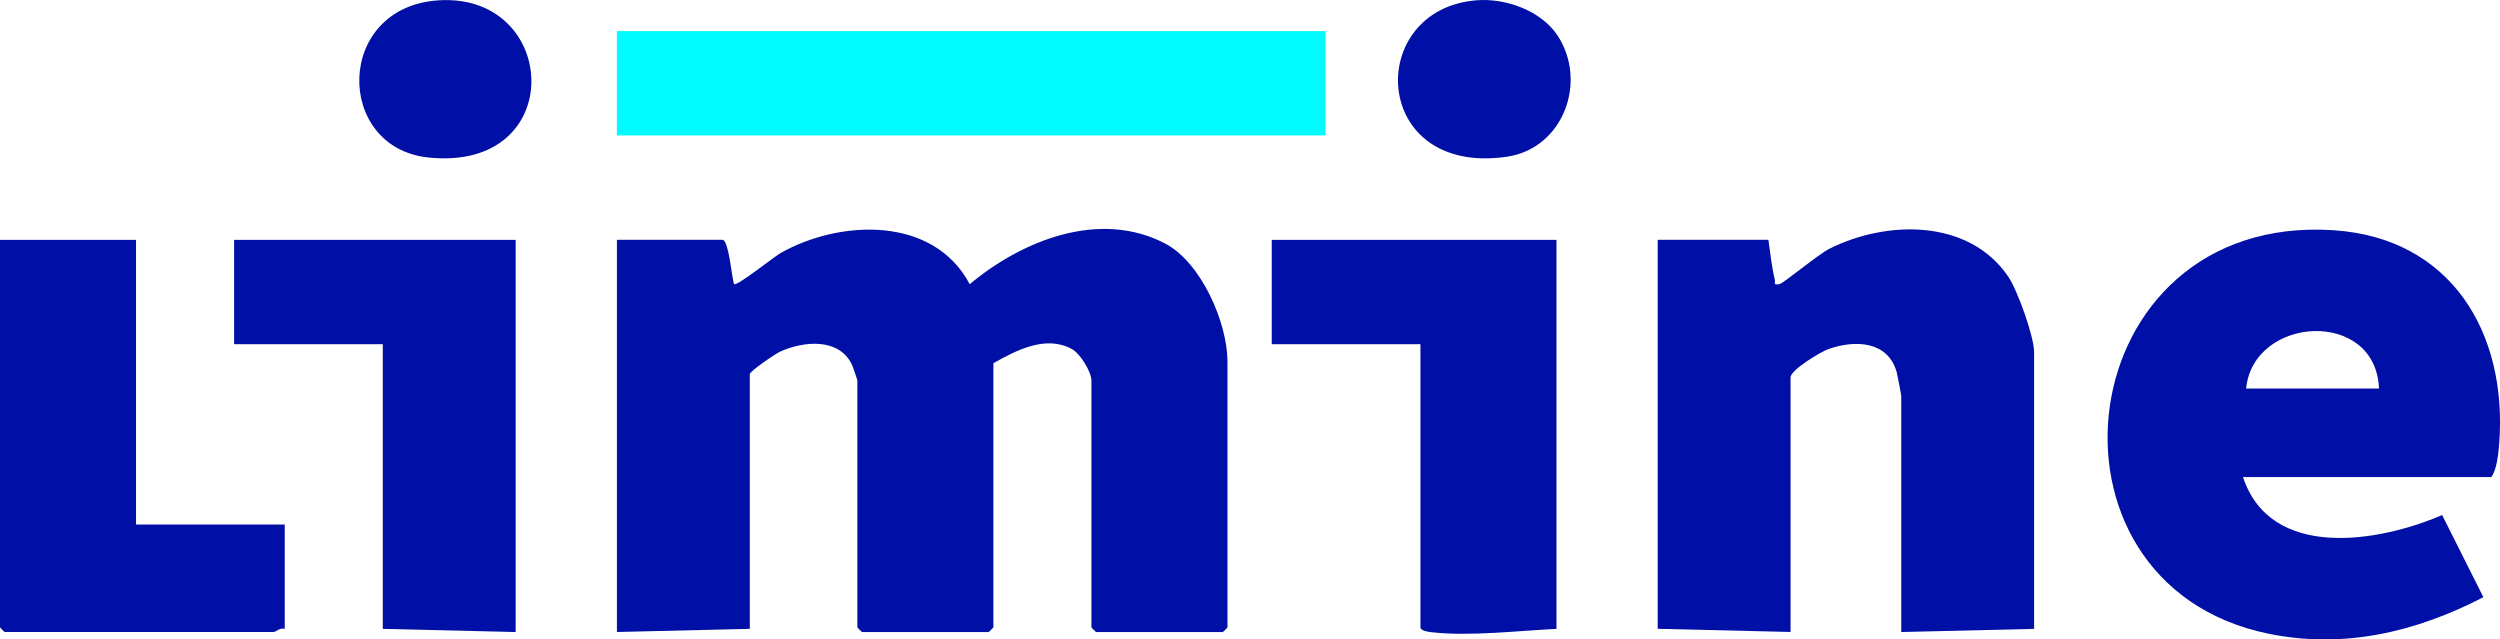 <?xml version="1.0" encoding="UTF-8"?>
<svg id="Layer_1" xmlns="http://www.w3.org/2000/svg" version="1.1" viewBox="0 0 768 196.43">
  <!-- Generator: Adobe Illustrator 29.1.0, SVG Export Plug-In . SVG Version: 2.1.0 Build 142)  -->
  <defs>
    <style>
      .st0 {
        fill: #000fa6;
      }

      .st1 {
        fill: #00fcff;
      }
    </style>
  </defs>
  <path class="st0" d="M222.07,73.68c1.84.59,2.68,11.14,3.41,13.6.84.78,12.31-8.41,14.28-9.52,18.35-10.38,47.03-11.47,58.14,9.55,16-13.4,39.88-23.06,60.06-12.48,11.04,5.79,19.12,24.31,19.12,36.26v81.62c0,.1-1.35,1.46-1.46,1.46h-38.87c-.1,0-1.46-1.35-1.46-1.46v-75.79c0-2.67-3.4-8.23-5.91-9.64-8.03-4.49-17.19.34-24.21,4.29v81.13c0,.1-1.35,1.46-1.46,1.46h-38.87c-.1,0-1.46-1.35-1.46-1.46v-75.79c0-.27-1.44-4.46-1.74-5.06-4.07-8.11-14.73-7.06-21.81-3.91-1.53.68-9.49,6.04-9.49,7.03v78.21l-40.82.97v-120.48h32.56Z"/>
  <path class="st0" d="M624.89,193.19l-40.82.97v-72.39c0-.4-1.16-6.54-1.38-7.36-2.69-9.69-12.74-10.05-20.95-7.2-2.32.81-11.68,6.4-11.68,8.72v78.21l-40.82-.97v-119.51h34.01c.55,3.85,1.03,8.42,1.96,12.15.26,1.06-.69,1.83,1.45,1.47,1.18-.2,11.88-9.14,15.36-10.88,17.61-8.81,42.81-9.23,54.93,8.6,2.82,4.15,7.93,18.43,7.93,23.16v85.02Z"/>
  <rect class="st1" x="189.51" y="9.55" width="217.69" height="32.06"/>
  <path class="st0" d="M41.79,73.68v87.45h45.68v32.06c-1.24-.53-2.88.97-3.4.97H1.46c-.1,0-1.46-1.35-1.46-1.46v-119.02h41.79Z"/>
  <path class="st0" d="M478.15,73.68v119.51c-11.65.57-26.95,2.37-38.44,1.02-.98-.11-3.35-.44-3.35-1.51v-86.96h-45.68v-32.06h87.47Z"/>
  <polygon class="st0" points="158.41 73.68 158.41 194.16 117.59 193.19 117.59 105.74 71.92 105.74 71.92 73.68 158.41 73.68"/>
  <path class="st0" d="M453.66.08c8.82-.69,19.68,3.15,24.72,10.69,9.47,14.14,1.96,34.87-15.55,37.39-41.87,6.03-43.67-45.38-9.17-48.08Z"/>
  <path class="st0" d="M134.91.09c36.95-2.18,39.67,52.68-3.21,48.31-29.01-2.96-28.9-46.42,3.21-48.31Z"/>
  <path class="st0" d="M716.78,70.72c-81.41-5.27-95.03,108.45-19.98,123.94,23.26,4.8,45.42-.52,66.1-11.2l-12.68-25.24c-19.56,8.44-52.7,13.95-61.18-11.67h76.29c1.65-2.08,2.19-7.24,2.42-10.21,2.61-34.13-14.78-63.28-50.97-65.62ZM690.01,119.35c2.23-22.41,39.84-24.63,40.82,0h-40.82Z"/>
</svg>